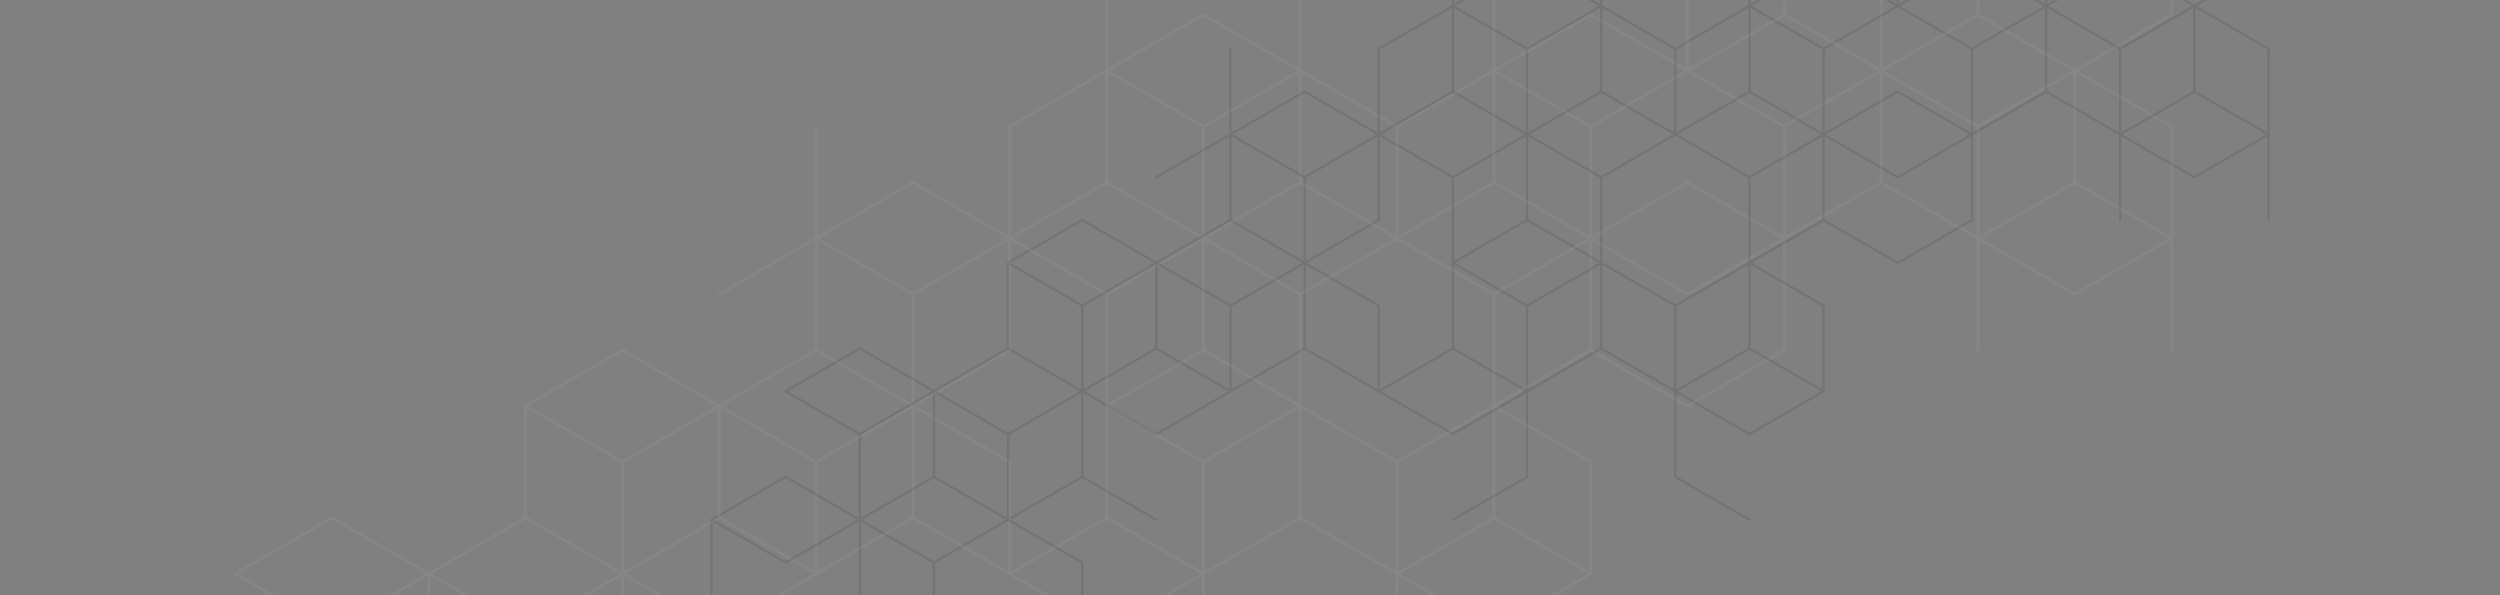 <?xml version="1.0" encoding="UTF-8"?><svg id="_ëîé_1" xmlns="http://www.w3.org/2000/svg" viewBox="0 0 1680 400"><rect x="0" y="0" width="1680" height="400" fill="#808080" stroke="none"/><path d="M477.35,348.79v58.42l.38.22,50.21,28.99,49.82-28.76,49.06,28.32h0s.29.17.29.17l.1.06s0,0,0,0l.38.22h0s49.82,28.77,49.82,28.77l50.59-29.21v-58.42l-.38-.22-48.67-28.1,48.29-27.88,49.44,28.54c.12.07.25.1.38.1.26,0,.52-.14.66-.38.21-.37.09-.84-.28-1.05l-49.44-28.55v-55.76l49.06,28.32,50.59-29.21h0s49.06-28.32,49.06-28.32l49.06,28.32h0s.29.17.29.17l.48.28h0l49.82,28.76,49.06-28.32v55.76l-49.44,28.55c-.37.21-.49.68-.28,1.05.14.25.4.38.66.38.13,0,.26-.03.38-.1l50.21-28.99v-57.53h0s49.06-28.32,49.06-28.32l49.06,28.32h0v57.53l.38.22,49.82,28.77c.12.07.25.1.38.1.26,0,.52-.14.66-.38.21-.37.09-.84-.28-1.05l-49.44-28.55v-55.76l49.06,28.32,50.59-29.21v-58.42l-.38-.22-48.67-28.1,48.29-27.88,49.82,28.76,50.59-29.21v-57.53h0l49.06-28.32,49.06,28.32h0v57.09c0,.42.34.77.77.77s.77-.34.77-.77v-56.2l49.06,28.32,49.06-28.32v56.2c0,.42.34.77.77.77s.77-.34.77-.77V32.38l-49.06-28.32,49.06-28.32v-57.53l49.82-28.77v-58.41l-50.59-29.21-49.06,28.32v-55.76l49.44-28.54c.37-.21.49-.68.28-1.05-.21-.37-.68-.49-1.05-.28l-50.21,28.99v57.53h0s-49.06,28.32-49.06,28.32l-49.44-28.54c-.37-.21-.84-.09-1.05.28-.21.37-.09.84.28,1.05l49.44,28.54v55.76l-49.06-28.32-50.59,29.21h0s-49.82,28.76-49.82,28.76V2.73l-49.06-28.32-49.06,28.32v-55.76l49.44-28.54c.37-.21.49-.68.28-1.05-.21-.37-.68-.49-1.05-.28l-50.21,28.99V3.61h0s-49.06,28.32-49.06,28.32l-49.06-28.32h0v-57.09c0-.42-.34-.77-.77-.77s-.77.34-.77.77V2.73l-49.06-28.32-49.06,28.32v-56.2c0-.42-.34-.77-.77-.77s-.77.34-.77.77V3.61h0s-49.82,28.77-49.82,28.77v56.65l-49.06-28.32-49.06,28.32v-56.2c0-.42-.34-.77-.77-.77s-.77.34-.77.77v57.09h0l-49.44,28.54c-.37.21-.49.68-.28,1.05.21.37.68.49,1.05.28l48.67-28.1v55.76l-49.06,28.32-49.82-28.76-50.59,29.21v57.53l-49.06,28.32-49.82-28.76-50.21,28.99s-.02.02-.03.03c-.04.03-.08.06-.12.1s-.07.07-.1.12c0,.01-.02.02-.03.03-.02.03-.02.06-.03.09-.02.05-.04.1-.05.15,0,.05,0,.09,0,.14s0,.1,0,.14c.01.05.03.1.05.15.01.03.01.06.03.09,0,.01.02.02.03.03.03.04.06.08.1.11.04.04.07.08.12.11.01,0,.02.02.03.03l49.44,28.54v55.76l-23.95-13.83-25.1-14.49-50.59,29.21ZM579.3,349.24l23.76-13.72,24.53-14.16,24.72,14.27,23.57,13.61-23.76,13.72-24.53,14.16-48.29-27.88ZM1449.28-9.67l23.76,13.72-35.47,20.48-12.82,7.4-48.29-27.88,23.76-13.72,24.53-14.16,24.53,14.16ZM1325.87-80.91l48.29,27.88V2.73l-23.76-13.72-24.53-14.16v-55.76ZM1449.28,75.3l-23.76,13.72v-55.76l12.5-7.21,35.79-20.67v55.76l-24.53,14.16ZM1423.98,89.02l-48.29-27.88V5.38l48.29,27.88v55.76ZM1373.39,4.05l-48.29,27.88-24.53-14.16-23.76-13.72,48.29-27.88,24.53,14.16,23.76,13.72ZM1324.34,89.02l-12.05-6.96-36.62-21.14s0,0,0,0l-.38-.22-.38.22s0,0,0,0l-36.62,21.14-12.05,6.96v-55.76l24.53-14.16,24.53-14.16,24.53,14.16,24.53,14.16v55.76ZM1200.16,19.1l24.53,14.16v55.76l-23.76-13.72-24.53-14.16V5.38l23.76,13.72ZM1323.57,90.35l-48.29,27.88-48.29-27.88,11.73-6.77,36.56-21.11,36.56,21.11,11.73,6.77ZM1223.93,90.35l-48.29,27.88-24.53-14.16-23.76-13.72,48.29-27.88,24.53,14.16,23.76,13.72ZM851.41,105.4l24.53,14.16v55.76l-48.29-27.88v-55.76l23.76,13.72ZM902,105.4l23.76-13.72v55.76l-28.19,16.27-20.1,11.61v-55.76l24.53-14.16ZM928.06,90.35l48.29-27.88,24.53,14.16,23.76,13.72-23.76,13.72-24.53,14.16-24.53-14.16-23.76-13.72ZM1025.4,205.85v55.76l-48.29-27.88v-55.76l48.29,27.88ZM977.11,175.32v-55.76l24.53-14.16,23.76-13.72v55.76l-21.07,12.17-27.22,15.71ZM1076.76,176.2v-56.64l24.53-14.16,24.53-14.16,24.53,14.16,24.53,14.16v56.64l-24.53,14.16-24.53,14.16-49.06-28.32ZM1124.28,90.35l-23.76,13.72-24.53,14.16-24.53-14.16-23.76-13.72,23.76-13.72,24.53-14.16,48.29,27.88ZM1026.94,91.68l23.76,13.72,24.53,14.16v55.76l-48.29-27.88v-55.76ZM1000.87,19.1l24.53,14.16v55.76l-23.76-13.72-24.53-14.16V5.38l23.76,13.72ZM1051.46,19.1l23.76-13.72v55.76l-24.53,14.16-23.76,13.72v-55.76l24.53-14.16ZM1076.76,5.38l48.29,27.88v55.76l-48.29-27.88V5.38ZM1150.34,247.89l-23.76,13.72v-55.76l24.53-14.16,23.76-13.72v55.76l-24.53,14.16ZM1125.05,261.61l-48.29-27.88v-55.76l48.29,27.88v55.76ZM1074.46,176.64l-48.29,27.88-48.29-27.88,27.42-15.83,20.87-12.05,48.29,27.88ZM878.23,176.64l20.31-11.72,28.75-16.6v-56.65l23.76,13.72,24.53,14.16v114.18l-48.29,27.88v-56.2s-.01-.06-.02-.09c0-.05-.01-.1-.03-.15-.02-.05-.04-.09-.06-.13-.02-.04-.05-.08-.08-.12-.04-.04-.08-.07-.12-.11-.02-.02-.04-.04-.07-.06l-48.67-28.1ZM875.17,176.64l-48.29,27.88-24.72-14.27-23.57-13.61,48.29-27.88,48.29,27.88ZM777.82,177.97l48.29,27.88v55.76l-48.29-27.88v-55.76ZM678.18,233.73v-55.76l48.29,27.88v55.76l-48.29-27.88ZM751.76,247.89l-23.76,13.72v-55.76l48.29-27.88v55.76l-24.53,14.16ZM725.7,262.94l-48.29,27.88-24.72-14.27-23.57-13.61,48.29-27.88,48.29,27.88ZM578.53,347.91v-55.76l48.29-27.88v55.76l-24.53,14.16-23.76,13.72ZM676.64,292.15v55.76l-48.29-27.88v-55.76l48.29,27.88ZM576.23,349.24l-48.29,27.88-48.29-27.88,48.29-27.88,48.29,27.88ZM577.76,235.06l48.29,27.88-48.29,27.88-48.29-27.88,48.29-27.88ZM727.23,148.76l48.29,27.88-48.29,27.88-48.29-27.88,48.29-27.88ZM876.7,62.47l48.29,27.88-23.76,13.72-24.53,14.16-24.53-14.16-23.76-13.72,48.29-27.88ZM927.29,33.26l48.29-27.88v55.76l-48.29,27.88v-55.76ZM1026.17-23.83l48.29,27.88-23.76,13.72-24.53,14.16-24.53-14.16-23.76-13.72,48.29-27.88ZM1126.58,33.26l48.29-27.88v55.76l-48.29,27.88v-55.76ZM1225.46-23.83l48.29,27.88-23.76,13.72-24.53,14.16-24.53-14.16-23.76-13.72,48.29-27.88ZM1324.34-80.91V-25.15l-48.29,27.88v-55.76l48.29-27.88ZM1374.93-110.12l49.06,28.32V-25.15l-24.53,14.16-23.76,13.72v-56.65l-.38-.22s0,0,0,0l-48.67-28.1,48.29-27.88ZM1425.52-139.33l48.29-27.88v55.76l-48.29,27.88v-55.76ZM1499.87-97.29l-24.53-14.16v-55.76l23.76,13.72,24.53,14.16v55.76l-23.76-13.72ZM1524.39-196.42l48.29,27.88-48.29,27.88-24.53-14.16-23.76-13.72,48.29-27.88ZM1573.45-111.45l-48.29,27.88v-55.76l48.29-27.88v55.76ZM1523.63-25.15l-49.06,28.32-24.53-14.16-24.53-14.16v-56.65l49.06-28.32,24.53,14.16,24.53,14.16V-25.15ZM1523.63,89.02l-48.29-27.88V5.38l48.29,27.88v55.76ZM1474.57,118.23l-48.29-27.88,23.76-13.72,24.53-14.16,48.29,27.88-48.29,27.88ZM1374.16,61.14l-48.29,27.88v-55.76l48.29-27.88v55.76ZM1275.28,175.76l-49.06-28.32v-55.76l49.06,28.32,49.06-28.32v55.76l-49.06,28.32ZM1224.69,147.44l-48.29,27.88v-55.76l48.29-27.88v55.76ZM1224.69,205.85v55.76l-48.29-27.88v-55.76l48.29,27.88ZM1175.64,290.82l-48.29-27.88,23.76-13.72,24.53-14.16,48.29,27.88-48.29,27.88ZM1075.22,233.73l-48.29,27.88v-55.76l48.29-27.88v55.76ZM928.06,262.94l48.29-27.88,48.29,27.88-48.29,27.88-48.29-27.88ZM925.76,261.61l-48.29-27.88v-55.76l48.29,27.88v55.76ZM827.64,261.61v-55.76l48.29-27.88v55.76l-48.29,27.88ZM777.06,290.82l-48.29-27.88,23.76-13.72,24.53-14.16,24.72,14.27,23.57,13.61-48.29,27.88ZM726.47,320.03l-48.29,27.88v-55.76l48.29-27.88v55.76ZM726.47,378.44v55.76l-49.06-28.32-25.1,14.49-23.95,13.83v-55.76l24.53-14.16,24.53-14.16,49.06,28.32ZM629.12,435.53l23.57-13.61,24.72-14.27,48.29,27.88-48.29,27.88-48.29-27.88ZM626.82,434.2l-48.29-27.88v-55.76l48.29,27.88v55.76ZM478.89,406.32v-55.76l49.06,28.32,49.06-28.32v55.76l-49.06,28.32-49.06-28.32Z" style="fill:#303030; opacity:.15; stroke-width:0px;"/><path d="M92,497.64v76.28l.5.29,65.56,37.85,65.06-37.56,64.06,36.99h0s.38.22.38.22l.13.08s0,0,0,0l.49.28h0l65.06,37.57,66.06-38.14v-76.29l-.5-.29-63.56-36.7,63.06-36.41,64.56,37.28c.16.09.33.14.5.14.34,0,.68-.18.87-.5.28-.48.11-1.09-.37-1.37l-64.56-37.28v-72.82l64.06,36.99,66.06-38.14h0s64.06-36.99,64.06-36.99l64.06,36.99h0s.38.22.38.22l.62.36h0s65.06,37.56,65.06,37.56l64.06-36.98v72.81l-64.56,37.28c-.48.28-.64.89-.37,1.37.18.32.52.5.87.5.17,0,.34-.04.5-.14l65.56-37.85v-75.13h0s64.06-36.99,64.06-36.99l64.06,36.99h0v75.13l.5.29,65.06,37.57c.16.09.33.14.5.14.34,0,.68-.18.87-.5.28-.48.11-1.09-.37-1.37l-64.56-37.28v-72.82l64.06,36.99,66.06-38.14v-76.29l-.5-.29-63.56-36.7,63.06-36.41,65.06,37.56,66.06-38.14v-75.13h0s64.06-36.99,64.06-36.99l64.06,36.99h0v74.55c0,.55.45,1,1,1s1-.45,1-1v-73.4l64.06,36.99,64.06-36.99v73.4c0,.55.45,1,1,1s1-.45,1-1V84.43l-64.06-36.99,64.06-36.99v-75.13l65.06-37.56v-76.28l-66.06-38.14-64.06,36.99v-72.82l64.56-37.27c.48-.28.64-.89.37-1.37-.28-.48-.89-.64-1.37-.37l-65.56,37.85v75.13h0s-64.06,36.99-64.06,36.99l-64.56-37.28c-.48-.27-1.09-.11-1.37.37-.28.48-.11,1.09.37,1.37l64.56,37.28v72.82l-64.06-36.99-66.06,38.14h0l-65.06,37.56V45.71l-64.06-36.99-64.06,36.99V-27.1l64.56-37.27c.48-.28.64-.89.37-1.37-.28-.48-.89-.64-1.37-.37l-65.56,37.85V46.87h0l-64.06,36.99-64.06-36.99h0V-27.68c0-.55-.45-1-1-1s-1,.45-1,1V45.71l-64.06-36.99-64.06,36.99V-27.68c0-.55-.45-1-1-1s-1,.45-1,1V46.87h0l-65.06,37.56v73.97l-64.06-36.99-64.06,36.99v-73.4c0-.55-.45-1-1-1s-1,.45-1,1v74.55h0l-64.56,37.27c-.48.28-.64.89-.37,1.37.27.48.89.64,1.37.37l63.56-36.7v72.82l-64.06,36.99-65.06-37.56-66.06,38.14v75.13l-64.06,36.99-65.06-37.56-65.56,37.85s-.03.03-.04.04c-.06.04-.1.08-.15.13-.05.05-.1.09-.13.15-.01.02-.03.03-.04.04-.02.04-.02.08-.04.11-.03.07-.05.13-.07.2-.01.06-.01.12-.01.19s0,.12.01.19c.01.07.04.13.07.2.02.04.02.08.04.11.01.02.03.03.04.04.04.06.08.1.13.15.05.05.1.1.16.14.02.01.02.03.04.04l64.56,37.28v72.82l-31.28-18.06-32.78-18.93-66.06,38.14ZM225.13,498.22l31.03-17.92,32.03-18.49,32.28,18.64,30.78,17.77-31.03,17.92-32.03,18.49-63.06-36.41ZM1361.23,29.53l31.03,17.92-46.32,26.75-16.74,9.66-63.06-36.41,31.03-17.92,32.03-18.49,32.03,18.49ZM1200.08-63.51l63.06,36.41V45.71l-31.03-17.92-32.03-18.49V-63.51ZM1361.23,140.49l-31.03,17.92v-72.82l16.32-9.42,46.74-26.99v72.82l-32.03,18.49ZM1328.2,158.41l-63.06-36.41V49.18l63.06,36.41v72.82ZM1262.14,47.45l-63.06,36.41-32.03-18.49-31.03-17.92,63.06-36.41,32.03,18.49,31.03,17.92ZM1198.08,158.41l-15.74-9.09-47.82-27.61s0,0,0,0l-.5-.29-.5.29s0,0,0,0l-47.82,27.61-15.74,9.09v-72.82l32.03-18.49,32.03-18.49,32.03,18.49,32.03,18.49v72.82ZM1035.92,67.1l32.03,18.49v72.82l-31.03-17.92-32.03-18.49V49.18l31.03,17.92ZM1197.08,160.14l-63.06,36.41-63.06-36.41,15.32-8.84,47.74-27.57,47.74,27.57,15.32,8.84ZM1066.95,160.14l-63.06,36.41-32.03-18.49-31.03-17.92,63.06-36.41,32.03,18.49,31.03,17.92ZM580.48,179.79l32.03,18.49v72.82l-63.06-36.41v-72.82l31.03,17.91ZM646.54,179.79l31.03-17.91v72.82l-36.81,21.25-26.25,15.16v-72.82l32.03-18.49ZM680.57,160.14l63.06-36.41,32.03,18.49,31.03,17.92-31.03,17.92-32.03,18.49-32.03-18.49-31.03-17.92ZM807.7,310.98v72.82l-63.06-36.41v-72.82l63.06,36.41ZM744.63,271.1v-72.82l32.03-18.49,31.03-17.91v72.82l-27.52,15.89-35.54,20.52ZM874.76,272.26v-73.97l32.03-18.49,32.03-18.49,32.03,18.49,32.03,18.49v73.97l-32.03,18.49-32.03,18.49-64.06-36.99ZM936.82,160.14l-31.03,17.92-32.03,18.49-32.03-18.49-31.03-17.92,31.03-17.92,32.03-18.49,63.06,36.41ZM809.7,161.87l31.03,17.91,32.03,18.49v72.82l-63.06-36.41v-72.82ZM775.66,67.1l32.03,18.49v72.82l-31.03-17.92-32.03-18.49V49.18l31.03,17.92ZM841.73,67.1l31.03-17.92v72.82l-32.03,18.49-31.03,17.92v-72.82l32.03-18.49ZM874.76,49.18l63.06,36.41v72.82l-63.06-36.41V49.18ZM970.85,365.88l-31.03,17.91v-72.82l32.03-18.49,31.03-17.91v72.82l-32.03,18.49ZM937.82,383.79l-63.06-36.41v-72.82l63.06,36.41v72.82ZM871.76,272.83l-63.06,36.41-63.06-36.41,35.81-20.67,27.25-15.73,63.06,36.41ZM615.51,272.83l26.52-15.31,37.54-21.68v-73.97l31.03,17.91,32.03,18.49v149.1l-63.06,36.41v-73.4s-.02-.08-.02-.12c0-.07-.02-.14-.04-.2-.02-.06-.05-.11-.08-.17-.03-.05-.06-.11-.1-.15-.05-.05-.1-.1-.16-.14-.03-.02-.05-.06-.09-.08l-63.56-36.7ZM611.5,272.83l-63.06,36.41-32.28-18.64-30.78-17.77,63.06-36.41,63.06,36.41ZM484.38,274.57l63.06,36.41v72.82l-63.06-36.41v-72.82ZM354.26,347.38v-72.82l63.06,36.41v72.82l-63.06-36.41ZM450.35,365.88l-31.03,17.91v-72.82l63.06-36.41v72.82l-32.03,18.49ZM416.31,385.53l-63.06,36.41-32.28-18.64-30.78-17.77,63.06-36.41,63.06,36.41ZM224.13,496.49v-72.82l63.06-36.41v72.82l-32.03,18.49-31.03,17.92ZM352.25,423.67v72.82l-63.06-36.41v-72.82l63.06,36.41ZM221.12,498.22l-63.06,36.41-63.06-36.41,63.06-36.41,63.06,36.41ZM223.13,349.12l63.06,36.41-63.06,36.41-63.06-36.41,63.06-36.41ZM418.32,236.43l63.06,36.41-63.06,36.41-63.06-36.41,63.06-36.41ZM613.51,123.73l63.06,36.41-31.03,17.92-32.03,18.49-32.03-18.49-31.03-17.92,63.06-36.41ZM679.57,85.59l63.06-36.41v72.82l-63.06,36.41v-72.82ZM808.7,11.04l63.06,36.41-31.03,17.92-32.03,18.49-32.03-18.49-31.03-17.92,63.06-36.41ZM939.82,85.59l63.06-36.41v72.82l-63.06,36.41v-72.82ZM1068.95,11.04l63.06,36.41-31.03,17.92-32.03,18.49-32.03-18.49-31.03-17.92,63.06-36.41ZM1198.08-63.51V9.31l-63.06,36.41V-27.1l63.06-36.41ZM1264.14-101.65l64.06,36.99V9.31l-32.03,18.49-31.03,17.92V-28.26l-.5-.29s0,0,0,0l-63.56-36.7,63.06-36.41ZM1330.2-139.8l63.06-36.41v72.82l-63.06,36.41v-72.82ZM1427.3-84.89l-32.03-18.49v-72.82l31.03,17.92,32.03,18.49v72.82l-31.03-17.92ZM1459.33-214.35l63.06,36.41-63.06,36.41-32.03-18.49-31.03-17.92,63.06-36.41ZM1523.39-103.39l-63.06,36.41v-72.82l63.06-36.41v72.82ZM1458.33,9.31l-64.06,36.99-32.03-18.49-32.03-18.49v-73.97l64.06-36.99,32.03,18.49,32.03,18.49V9.31ZM1458.33,158.41l-63.06-36.41V49.18l63.06,36.41v72.82ZM1394.27,196.55l-63.06-36.41,31.03-17.92,32.03-18.49,63.06,36.41-63.06,36.41ZM1263.14,122l-63.06,36.41v-72.82l63.06-36.41v72.82ZM1134.01,271.68l-64.06-36.99v-72.82l64.06,36.99,64.06-36.99v72.82l-64.06,36.99ZM1067.95,234.69l-63.06,36.41v-72.82l63.06-36.41v72.82ZM1067.95,310.98v72.82l-63.06-36.41v-72.82l63.06,36.41ZM1003.89,421.94l-63.06-36.41,31.03-17.92,32.03-18.49,63.06,36.41-63.06,36.41ZM872.76,347.38l-63.06,36.41v-72.82l63.06-36.41v72.82ZM680.57,385.53l63.06-36.41,63.06,36.41-63.06,36.41-63.06-36.41ZM677.57,383.79l-63.06-36.41v-72.82l63.06,36.41v72.82ZM549.44,383.79v-72.82l63.06-36.41v72.82l-63.06,36.41ZM483.38,421.94l-63.06-36.41,31.03-17.92,32.03-18.49,32.28,18.64,30.78,17.77-63.06,36.41ZM417.32,460.08l-63.06,36.41v-72.82l63.06-36.41v72.81ZM417.32,536.36v72.82l-64.06-36.99-32.78,18.93-31.28,18.06v-72.82l32.03-18.49,32.03-18.49,64.06,36.99ZM290.19,610.91l30.78-17.77,32.28-18.64,63.06,36.41-63.06,36.41-63.06-36.41ZM287.19,609.18l-63.06-36.41v-72.82l63.06,36.41v72.82ZM94,572.77v-72.82l64.06,36.99,64.06-36.98v72.81l-64.06,36.99-64.06-36.99Z" style="fill:#fff; opacity:.05; stroke-width:0px;"/></svg>